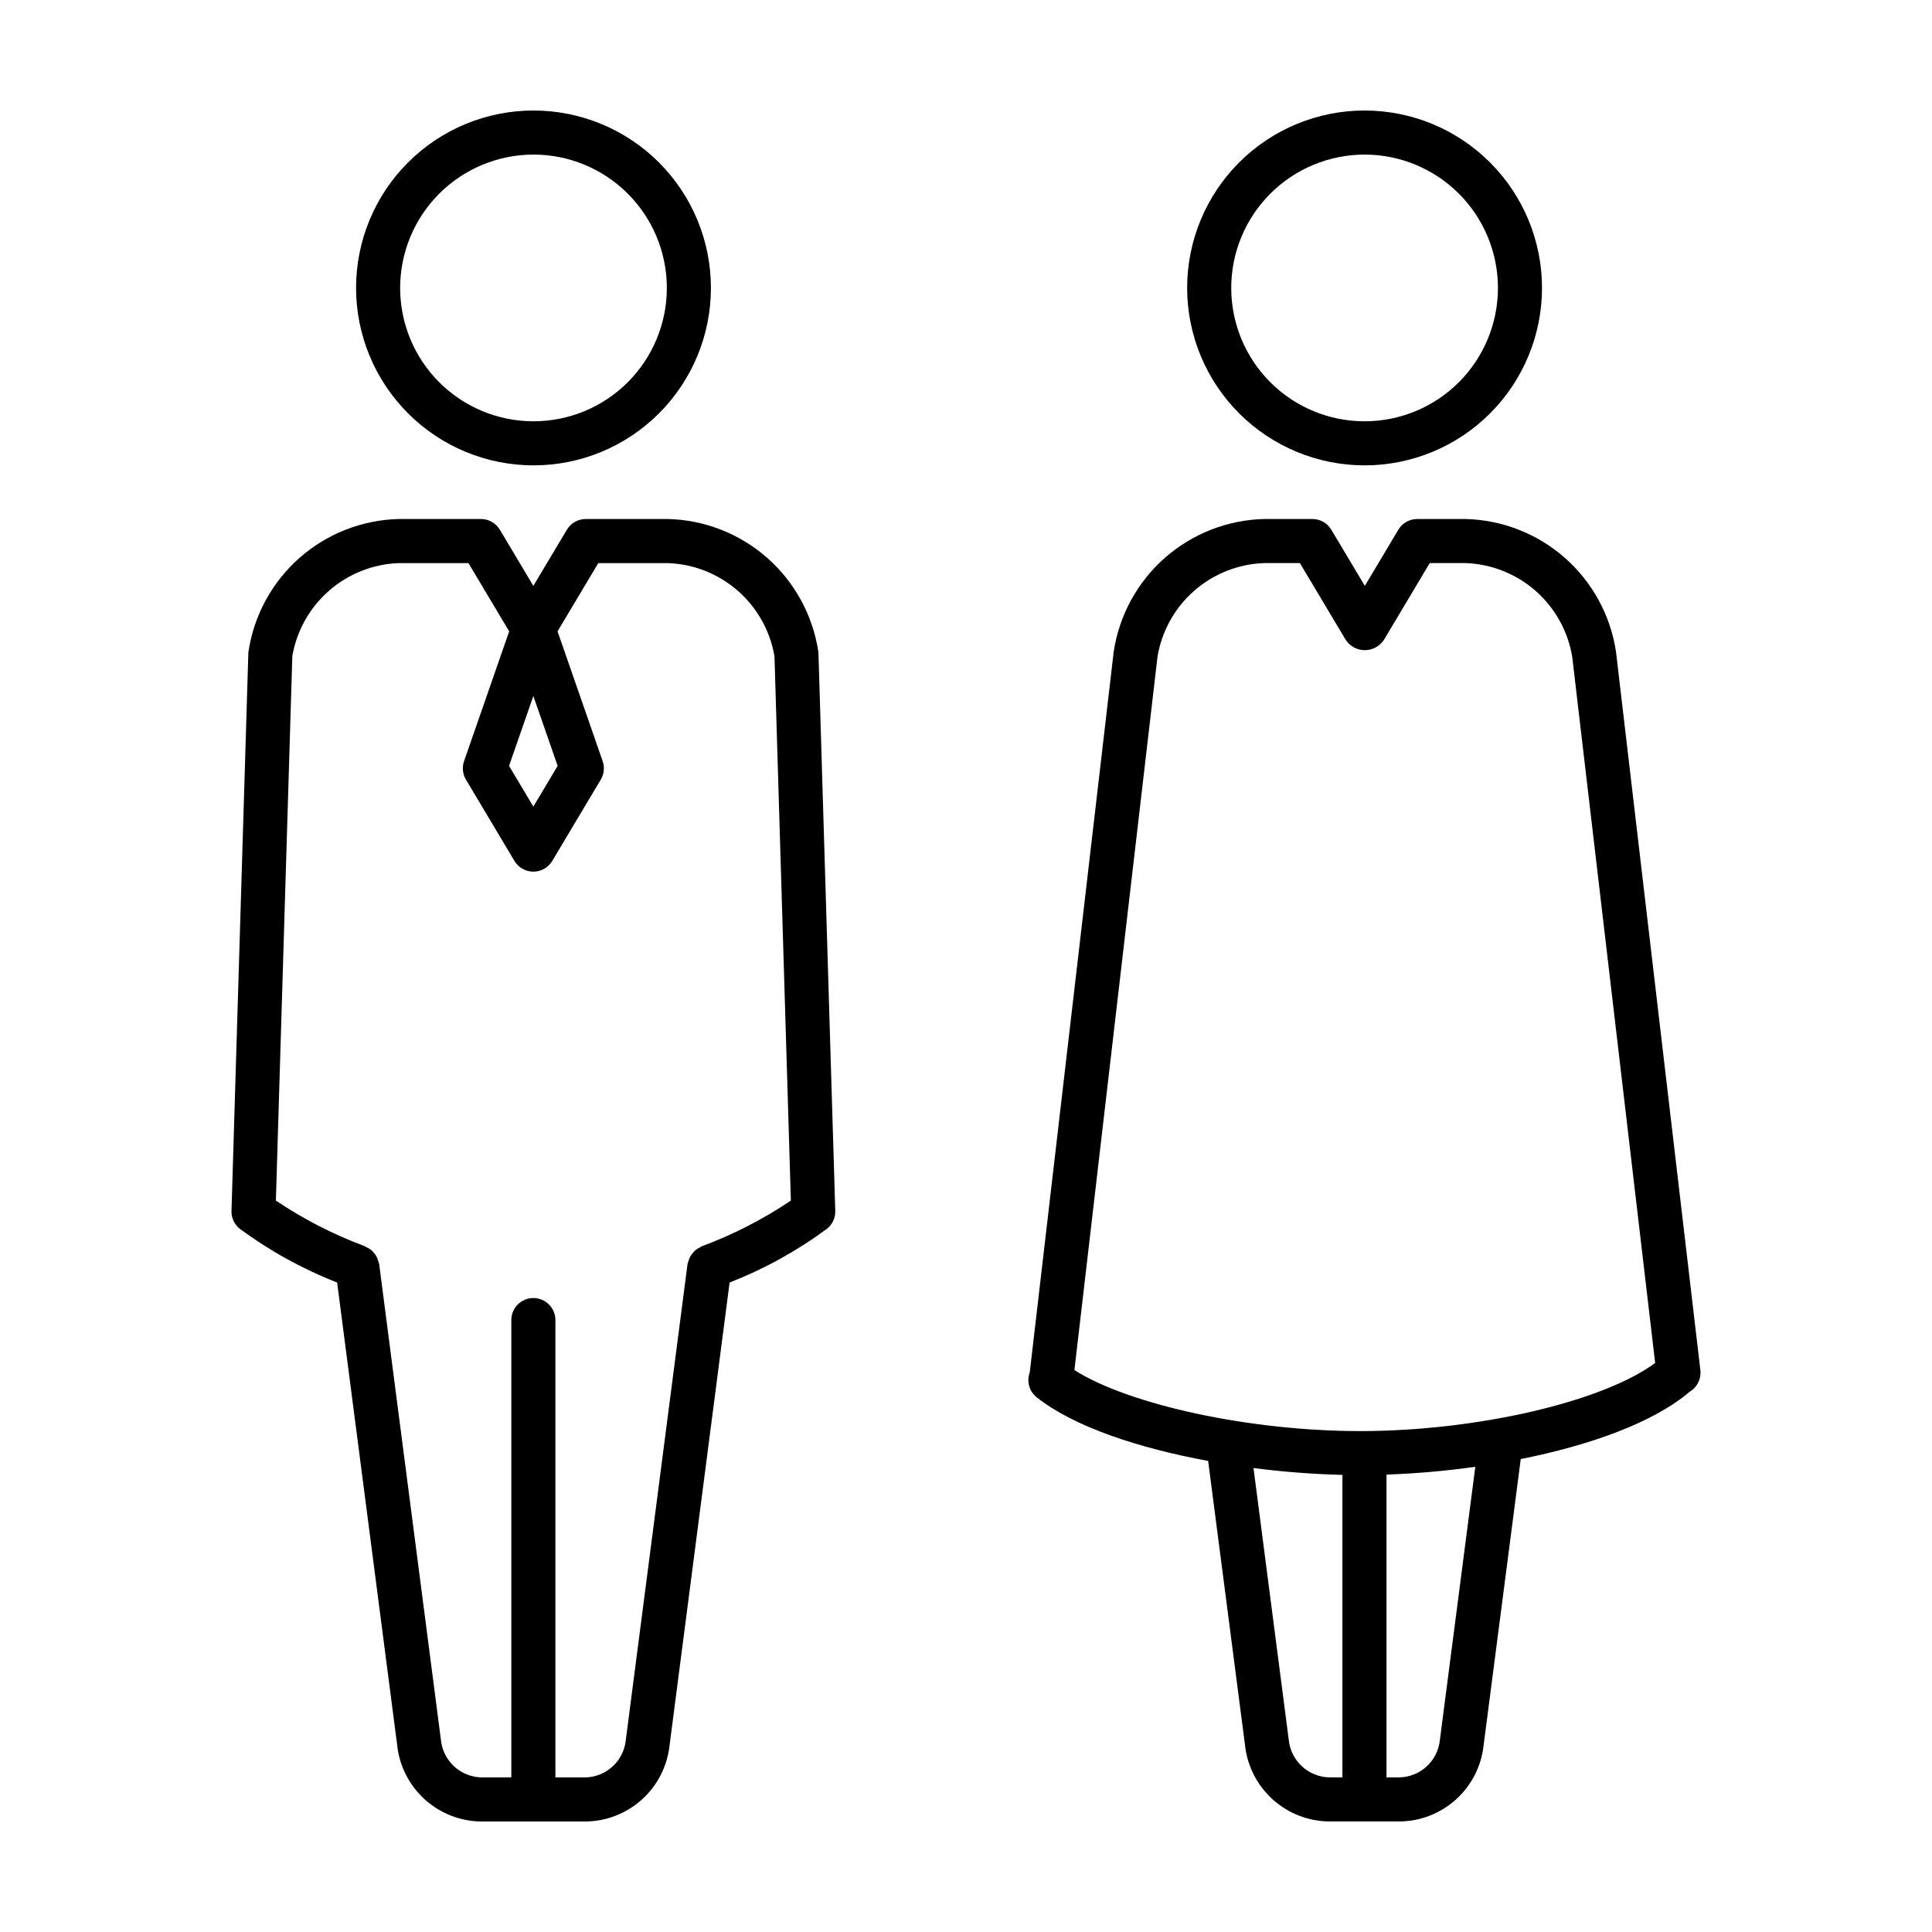 <?xml version="1.0" encoding="UTF-8"?>
<!-- Uploaded to: ICON Repo, www.iconrepo.com, Generator: ICON Repo Mixer Tools -->
<svg fill="#000000" width="800px" height="800px" version="1.1" viewBox="144 144 512 512" xmlns="http://www.w3.org/2000/svg">
 <g>
  <path d="m285.36 267.33c12.473 0.004 24.438-4.945 33.258-13.762 8.824-8.816 13.781-20.773 13.785-33.246 0.004-12.473-4.949-24.438-13.766-33.258-8.816-8.82-20.777-13.777-33.25-13.777-12.473-0.004-24.434 4.949-33.254 13.77-8.82 8.816-13.773 20.777-13.773 33.25 0.008 12.465 4.961 24.418 13.773 33.234 8.812 8.816 20.762 13.773 33.227 13.789zm0-82.359v-0.004c9.375-0.004 18.367 3.715 24.996 10.34 6.633 6.625 10.359 15.613 10.363 24.988s-3.715 18.363-10.344 24.996c-6.625 6.629-15.613 10.355-24.988 10.355-9.375 0.004-18.363-3.719-24.992-10.348s-10.355-15.617-10.355-24.992c0.008-9.367 3.731-18.348 10.352-24.973 6.621-6.625 15.602-10.355 24.969-10.367z"/>
  <path d="m360.86 316.67c-1.453-9.609-6.246-18.395-13.535-24.82-7.289-6.422-16.609-10.074-26.32-10.309h-21.77c-2.059 0-3.961 1.082-5.012 2.852l-8.879 14.871-8.871-14.871c-1.051-1.766-2.953-2.852-5.012-2.852h-21.762c-9.715 0.23-19.035 3.879-26.324 10.305-7.289 6.426-12.078 15.215-13.523 24.824-0.023 0.184-0.039 0.371-0.043 0.559l-4.461 147.66h-0.004c-0.055 1.824 0.746 3.574 2.168 4.723 7.945 5.867 16.633 10.668 25.832 14.27l15.895 122.45c0.559 5.598 3.18 10.781 7.356 14.551 4.172 3.769 9.602 5.848 15.223 5.832h27.055c5.602 0.023 11.008-2.035 15.18-5.773 4.168-3.734 6.801-8.887 7.394-14.457l15.902-122.6c9.203-3.598 17.891-8.398 25.836-14.27 1.422-1.148 2.223-2.894 2.168-4.719l-4.449-147.66c-0.004-0.188-0.02-0.375-0.043-0.562zm-75.516 11.773 6.438 18.52-6.438 10.797-6.438-10.793zm44.605 145.84 0.004 0.004c-0.164 0.09-0.324 0.191-0.48 0.301-0.465 0.211-0.902 0.484-1.297 0.812-0.516 0.539-0.969 1.129-1.352 1.766-0.113 0.258-0.203 0.527-0.277 0.801-0.145 0.316-0.258 0.648-0.34 0.988l-16.363 126.18c-0.566 5.629-5.312 9.91-10.973 9.898h-7.684v-121.18c0.004-1.555-0.609-3.043-1.707-4.144-1.094-1.098-2.582-1.715-4.137-1.715-1.551 0-3.039 0.617-4.137 1.715-1.094 1.102-1.707 2.59-1.703 4.144v121.18h-7.688c-5.707-0.004-10.473-4.363-10.98-10.051l-16.355-126.02c-0.082-0.355-0.199-0.703-0.348-1.039-0.066-0.246-0.148-0.488-0.246-0.723-0.246-0.492-0.566-0.945-0.949-1.344-0.125-0.137-0.219-0.281-0.359-0.406v-0.004c-0.441-0.383-0.941-0.699-1.48-0.93-0.133-0.062-0.219-0.172-0.359-0.223-0.156-0.059-0.297-0.121-0.449-0.18h-0.004l-0.004-0.004c-8.16-3.066-15.934-7.074-23.172-11.938l4.359-144.29c1.156-6.727 4.594-12.852 9.734-17.34 5.141-4.492 11.672-7.074 18.496-7.312h18.445l10.793 18.086-11.953 34.391c-0.57 1.629-0.387 3.426 0.5 4.906l12.848 21.535c1.051 1.77 2.957 2.852 5.012 2.852 2.059 0 3.965-1.082 5.016-2.852l12.848-21.535c0.887-1.48 1.07-3.277 0.5-4.906l-11.953-34.391 10.797-18.086h18.453c6.82 0.242 13.355 2.824 18.496 7.312 5.144 4.492 8.582 10.617 9.742 17.348l4.344 144.28c-7.371 4.961-15.305 9.027-23.633 12.121z"/>
  <path d="m505.61 267.33c12.473 0.004 24.434-4.945 33.258-13.762 8.82-8.816 13.781-20.773 13.781-33.246 0.004-12.473-4.945-24.438-13.766-33.258-8.816-8.82-20.777-13.777-33.246-13.777-12.473-0.004-24.438 4.949-33.254 13.77-8.82 8.816-13.777 20.777-13.777 33.25 0.012 12.465 4.965 24.418 13.777 33.234 8.812 8.816 20.762 13.773 33.227 13.789zm0-82.359v-0.004c9.371-0.004 18.363 3.715 24.996 10.34 6.633 6.625 10.359 15.613 10.363 24.988s-3.719 18.363-10.344 24.996c-6.629 6.629-15.617 10.355-24.988 10.355-9.375 0.004-18.367-3.719-24.996-10.348-6.629-6.629-10.352-15.617-10.352-24.992 0.004-9.367 3.727-18.348 10.352-24.973 6.621-6.625 15.602-10.355 24.969-10.367z"/>
  <path d="m572.25 316.67c-1.453-9.609-6.246-18.395-13.531-24.82-7.289-6.422-16.609-10.074-26.32-10.309h-12.82c-2.055 0-3.961 1.086-5.012 2.852l-8.871 14.871-8.875-14.871c-1.051-1.77-2.957-2.852-5.016-2.852h-12.809c-9.719 0.238-19.047 3.898-26.34 10.336-7.289 6.434-12.074 15.238-13.516 24.855l-22.242 190.96c-0.887 2.371-0.141 5.047 1.848 6.617 9.863 7.812 27.004 13.461 45.426 16.852l9.754 75.164c0.562 5.598 3.188 10.781 7.363 14.547 4.172 3.766 9.602 5.848 15.223 5.832h18.098c5.602 0.023 11.008-2.035 15.18-5.773 4.168-3.734 6.801-8.887 7.391-14.457l9.832-75.809c18.379-3.664 35.191-9.66 44.797-17.867 1.977-1.18 3.074-3.406 2.809-5.691zm-86.727 288.31-9.332-71.938c7.816 1.012 15.684 1.621 23.562 1.82v80.164h-3.242c-5.711-0.004-10.473-4.359-10.988-10.047zm40.059 0.148c-0.566 5.629-5.312 9.91-10.973 9.898h-3.172v-80.238c7.875-0.281 15.73-0.977 23.535-2.074zm-21.211-81.879c-29.133 0-61.148-6.957-75.641-16.164l22.008-188.94h-0.004c1.098-6.785 4.516-12.977 9.672-17.52 5.152-4.547 11.723-7.164 18.594-7.402h9.488l12.191 20.426h0.004c1.129 1.656 3.004 2.648 5.012 2.648 2.008 0 3.883-0.992 5.012-2.648l12.188-20.426h9.504c6.856 0.238 13.422 2.848 18.574 7.379 5.148 4.531 8.574 10.711 9.684 17.484l21.977 187.11c-13.84 10.262-47.137 18.059-78.262 18.059z"/>
 </g>
</svg>